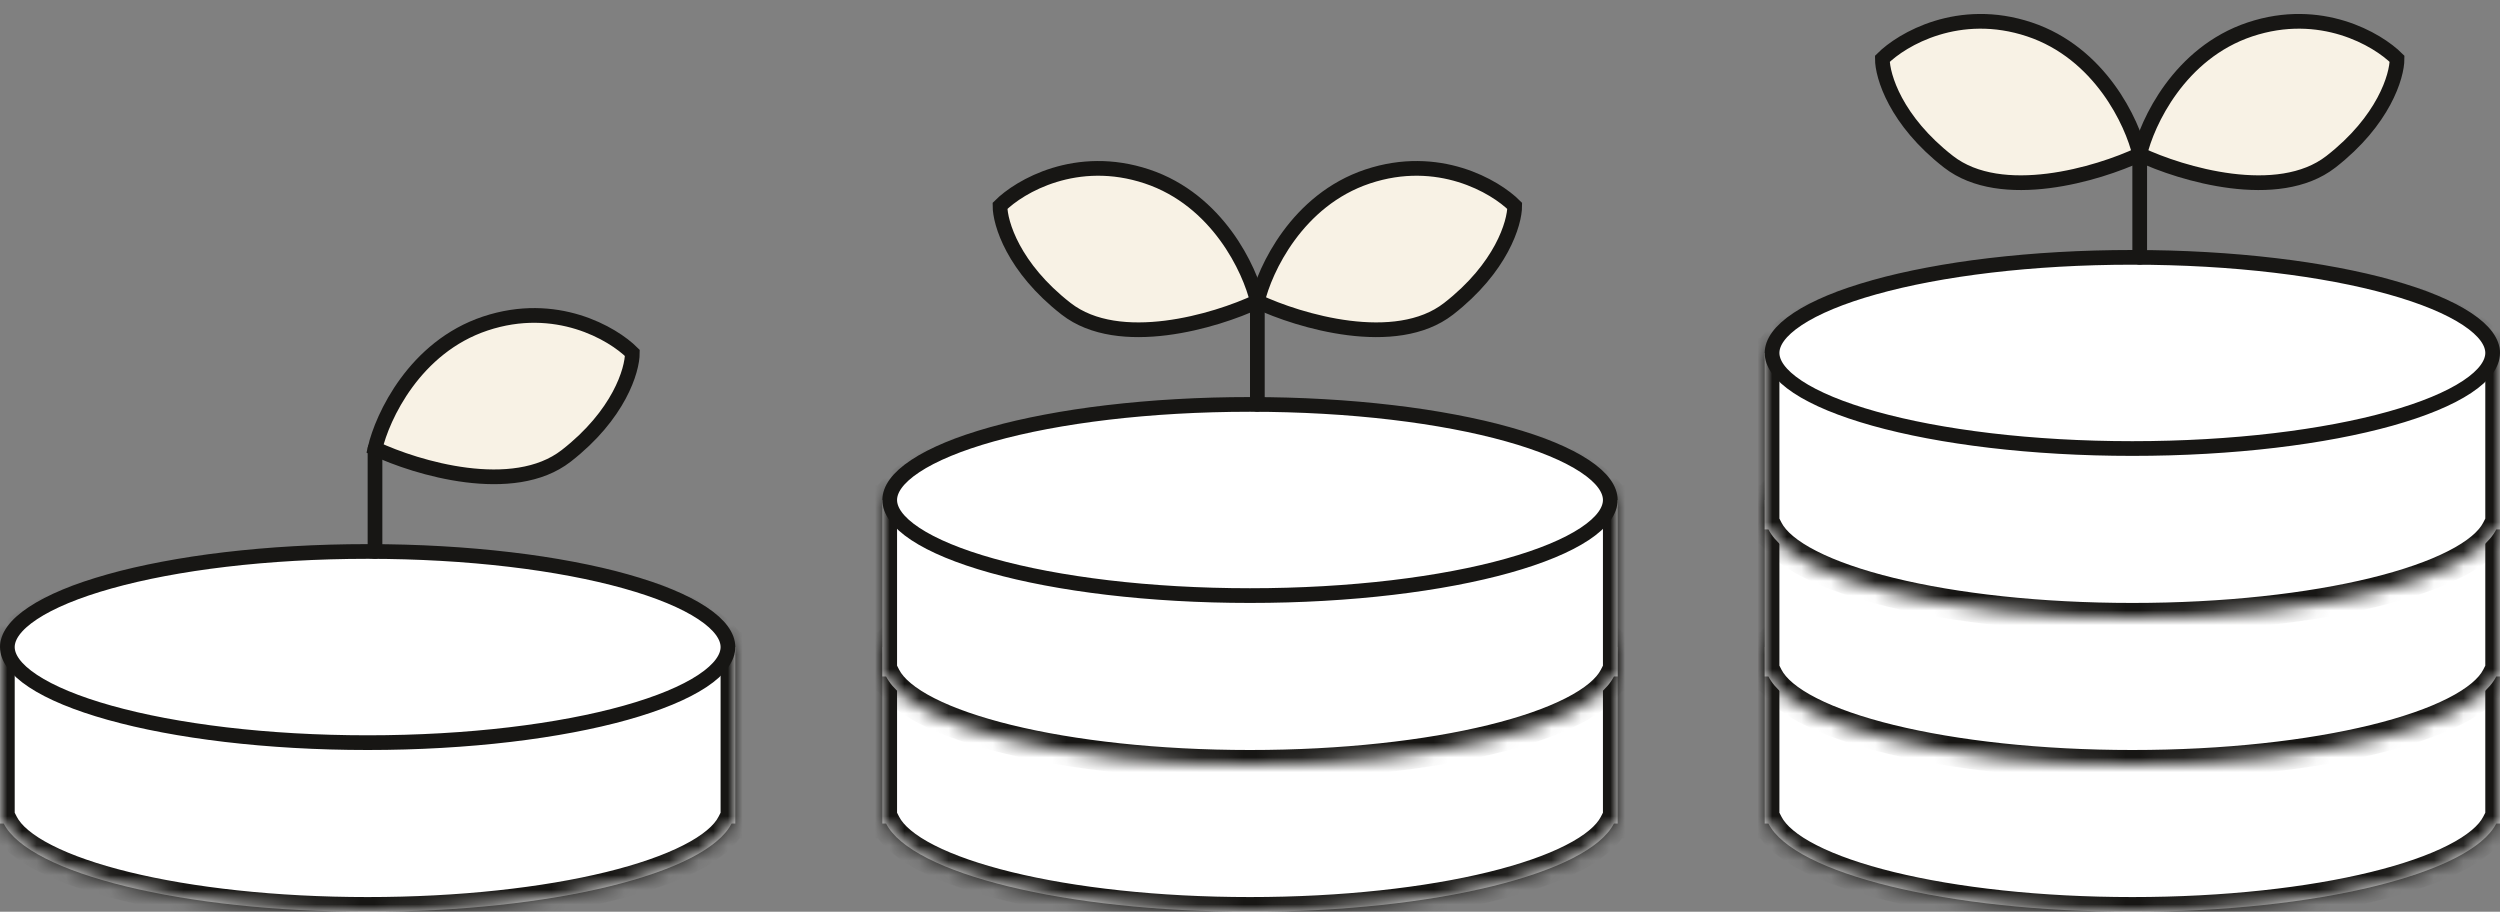<svg width="170" height="62" viewBox="0 0 170 62" fill="none" xmlns="http://www.w3.org/2000/svg">
<rect x="0" y="0" width="170" height="62" fill="#808080" stroke="none"/>
<mask id="path-1-inside-1_605_2653" fill="white">
<path fill-rule="evenodd" clip-rule="evenodd" d="M49.747 56H50V55V45V44H49.747C48.014 40.608 37.594 38 25 38C12.405 38 1.986 40.608 0.253 44H0V45V55V56H0.253C1.986 59.392 12.405 62 25 62C37.594 62 48.014 59.392 49.747 56Z"/>
</mask>
<path fill-rule="evenodd" clip-rule="evenodd" d="M49.747 56H50V55V45V44H49.747C48.014 40.608 37.594 38 25 38C12.405 38 1.986 40.608 0.253 44H0V45V55V56H0.253C1.986 59.392 12.405 62 25 62C37.594 62 48.014 59.392 49.747 56Z" fill="white"/>
<path d="M50 56V57H51V56H50ZM49.747 56V55H49.135L48.856 55.545L49.747 56ZM50 44H51V43H50V44ZM49.747 44L48.856 44.455L49.135 45H49.747V44ZM0.253 44V45H0.865L1.144 44.455L0.253 44ZM0 44V43H-1V44H0ZM0 56H-1V57H0V56ZM0.253 56L1.144 55.545L0.865 55H0.253V56ZM50 55H49.747V57H50V55ZM49 55V56H51V55H49ZM49 45V55H51V45H49ZM49 44V45H51V44H49ZM49.747 45H50V43H49.747V45ZM50.637 43.545C50.059 42.412 48.851 41.492 47.374 40.74C45.865 39.972 43.927 39.306 41.684 38.757C37.194 37.658 31.359 37 25 37V39C31.236 39 36.907 39.646 41.209 40.699C43.362 41.226 45.141 41.848 46.467 42.523C47.824 43.214 48.569 43.892 48.856 44.455L50.637 43.545ZM25 37C18.641 37 12.806 37.658 8.316 38.757C6.073 39.306 4.135 39.972 2.626 40.74C1.149 41.492 -0.059 42.412 -0.637 43.545L1.144 44.455C1.432 43.892 2.176 43.214 3.534 42.523C4.859 41.848 6.638 41.226 8.791 40.699C13.093 39.646 18.764 39 25 39V37ZM0 45H0.253V43H0V45ZM1 45V44H-1V45H1ZM1 55V45H-1V55H1ZM1 56V55H-1V56H1ZM0.253 55H0V57H0.253V55ZM-0.637 56.455C-0.059 57.588 1.149 58.508 2.626 59.26C4.135 60.028 6.073 60.694 8.316 61.243C12.806 62.342 18.641 63 25 63V61C18.764 61 13.093 60.354 8.791 59.301C6.638 58.774 4.859 58.152 3.534 57.477C2.176 56.786 1.432 56.108 1.144 55.545L-0.637 56.455ZM25 63C31.359 63 37.194 62.342 41.684 61.243C43.927 60.694 45.865 60.028 47.374 59.26C48.851 58.508 50.059 57.588 50.637 56.455L48.856 55.545C48.569 56.108 47.824 56.786 46.467 57.477C45.141 58.152 43.362 58.774 41.209 59.301C36.907 60.354 31.236 61 25 61V63Z" fill="#171614" mask="url(#path-1-inside-1_605_2653)"/>
<path d="M49.5 44C49.5 44.708 48.983 45.498 47.759 46.308C46.556 47.105 44.781 47.842 42.543 48.468C38.074 49.72 31.871 50.5 25 50.5C18.129 50.5 11.926 49.72 7.457 48.468C5.219 47.842 3.444 47.105 2.241 46.308C1.017 45.498 0.5 44.708 0.5 44C0.5 43.292 1.017 42.502 2.241 41.692C3.444 40.895 5.219 40.158 7.457 39.532C11.926 38.28 18.129 37.5 25 37.5C31.871 37.5 38.074 38.28 42.543 39.532C44.781 40.158 46.556 40.895 47.759 41.692C48.983 42.502 49.5 43.292 49.5 44Z" fill="white" stroke="#171614"/>
<path d="M25.5 37.5V30.5" stroke="#171614" stroke-linecap="round"/>
<path d="M38.5 31C34.9 33.8 28.333 31.833 25.5 30.5C26 28.333 28.2 23.6 33 22C37.8 20.4 41.667 22.667 43 24C43 25.167 42.1 28.2 38.5 31Z" fill="#F8F2E5" stroke="#171614" stroke-linecap="round"/>
<mask id="path-6-inside-2_605_2653" fill="white">
<path fill-rule="evenodd" clip-rule="evenodd" d="M109.747 56H110V55V45V44H109.747C108.014 40.608 97.594 38 85 38C72.406 38 61.986 40.608 60.253 44H60V45V55V56H60.253C61.986 59.392 72.406 62 85 62C97.594 62 108.014 59.392 109.747 56Z"/>
</mask>
<path fill-rule="evenodd" clip-rule="evenodd" d="M109.747 56H110V55V45V44H109.747C108.014 40.608 97.594 38 85 38C72.406 38 61.986 40.608 60.253 44H60V45V55V56H60.253C61.986 59.392 72.406 62 85 62C97.594 62 108.014 59.392 109.747 56Z" fill="white"/>
<path d="M110 56V57H111V56H110ZM109.747 56V55H109.135L108.856 55.545L109.747 56ZM110 44H111V43H110V44ZM109.747 44L108.856 44.455L109.135 45H109.747V44ZM60.253 44V45H60.865L61.144 44.455L60.253 44ZM60 44V43H59V44H60ZM60 56H59V57H60V56ZM60.253 56L61.144 55.545L60.865 55H60.253V56ZM110 55H109.747V57H110V55ZM109 55V56H111V55H109ZM109 45V55H111V45H109ZM109 44V45H111V44H109ZM109.747 45H110V43H109.747V45ZM110.637 43.545C110.059 42.412 108.851 41.492 107.374 40.74C105.865 39.972 103.927 39.306 101.684 38.757C97.194 37.658 91.359 37 85 37V39C91.236 39 96.907 39.646 101.209 40.699C103.362 41.226 105.141 41.848 106.466 42.523C107.824 43.214 108.568 43.892 108.856 44.455L110.637 43.545ZM85 37C78.641 37 72.806 37.658 68.316 38.757C66.073 39.306 64.135 39.972 62.626 40.74C61.149 41.492 59.941 42.412 59.363 43.545L61.144 44.455C61.431 43.892 62.176 43.214 63.533 42.523C64.859 41.848 66.638 41.226 68.791 40.699C73.093 39.646 78.764 39 85 39V37ZM60 45H60.253V43H60V45ZM61 45V44H59V45H61ZM61 55V45H59V55H61ZM61 56V55H59V56H61ZM60.253 55H60V57H60.253V55ZM59.363 56.455C59.941 57.588 61.149 58.508 62.626 59.26C64.135 60.028 66.073 60.694 68.316 61.243C72.806 62.342 78.641 63 85 63V61C78.764 61 73.093 60.354 68.791 59.301C66.638 58.774 64.859 58.152 63.533 57.477C62.176 56.786 61.431 56.108 61.144 55.545L59.363 56.455ZM85 63C91.359 63 97.194 62.342 101.684 61.243C103.927 60.694 105.865 60.028 107.374 59.26C108.851 58.508 110.059 57.588 110.637 56.455L108.856 55.545C108.568 56.108 107.824 56.786 106.466 57.477C105.141 58.152 103.362 58.774 101.209 59.301C96.907 60.354 91.236 61 85 61V63Z" fill="#171614" mask="url(#path-6-inside-2_605_2653)"/>
<mask id="path-8-inside-3_605_2653" fill="white">
<path fill-rule="evenodd" clip-rule="evenodd" d="M109.747 46H110V45V35V34H109.747C108.014 30.608 97.594 28 85 28C72.406 28 61.986 30.608 60.253 34H60V35V45V46H60.253C61.986 49.392 72.406 52 85 52C97.594 52 108.014 49.392 109.747 46Z"/>
</mask>
<path fill-rule="evenodd" clip-rule="evenodd" d="M109.747 46H110V45V35V34H109.747C108.014 30.608 97.594 28 85 28C72.406 28 61.986 30.608 60.253 34H60V35V45V46H60.253C61.986 49.392 72.406 52 85 52C97.594 52 108.014 49.392 109.747 46Z" fill="white"/>
<path d="M110 46V47H111V46H110ZM109.747 46V45H109.135L108.856 45.545L109.747 46ZM110 34H111V33H110V34ZM109.747 34L108.856 34.455L109.135 35H109.747V34ZM60.253 34V35H60.865L61.144 34.455L60.253 34ZM60 34V33H59V34H60ZM60 46H59V47H60V46ZM60.253 46L61.144 45.545L60.865 45H60.253V46ZM110 45H109.747V47H110V45ZM109 45V46H111V45H109ZM109 35V45H111V35H109ZM109 34V35H111V34H109ZM109.747 35H110V33H109.747V35ZM110.637 33.545C110.059 32.412 108.851 31.492 107.374 30.74C105.865 29.972 103.927 29.305 101.684 28.757C97.194 27.658 91.359 27 85 27V29C91.236 29 96.907 29.646 101.209 30.699C103.362 31.226 105.141 31.848 106.466 32.523C107.824 33.214 108.568 33.892 108.856 34.455L110.637 33.545ZM85 27C78.641 27 72.806 27.658 68.316 28.757C66.073 29.305 64.135 29.972 62.626 30.74C61.149 31.492 59.941 32.412 59.363 33.545L61.144 34.455C61.431 33.892 62.176 33.214 63.533 32.523C64.859 31.848 66.638 31.226 68.791 30.699C73.093 29.646 78.764 29 85 29V27ZM60 35H60.253V33H60V35ZM61 35V34H59V35H61ZM61 45V35H59V45H61ZM61 46V45H59V46H61ZM60.253 45H60V47H60.253V45ZM59.363 46.455C59.941 47.588 61.149 48.508 62.626 49.26C64.135 50.028 66.073 50.694 68.316 51.243C72.806 52.342 78.641 53 85 53V51C78.764 51 73.093 50.354 68.791 49.301C66.638 48.774 64.859 48.152 63.533 47.477C62.176 46.786 61.431 46.108 61.144 45.545L59.363 46.455ZM85 53C91.359 53 97.194 52.342 101.684 51.243C103.927 50.694 105.865 50.028 107.374 49.26C108.851 48.508 110.059 47.588 110.637 46.455L108.856 45.545C108.568 46.108 107.824 46.786 106.466 47.477C105.141 48.152 103.362 48.774 101.209 49.301C96.907 50.354 91.236 51 85 51V53Z" fill="#171614" mask="url(#path-8-inside-3_605_2653)"/>
<path d="M109.5 34C109.5 34.708 108.983 35.498 107.759 36.308C106.556 37.105 104.781 37.842 102.543 38.468C98.074 39.72 91.871 40.5 85 40.5C78.129 40.5 71.926 39.72 67.457 38.468C65.219 37.842 63.444 37.105 62.241 36.308C61.017 35.498 60.5 34.708 60.5 34C60.5 33.292 61.017 32.502 62.241 31.692C63.444 30.895 65.219 30.158 67.457 29.532C71.926 28.28 78.129 27.5 85 27.5C91.871 27.5 98.074 28.28 102.543 29.532C104.781 30.158 106.556 30.895 107.759 31.692C108.983 32.502 109.5 33.292 109.5 34Z" fill="white" stroke="#171614"/>
<path d="M85.5 27.5V20.5" stroke="#171614" stroke-linecap="round"/>
<path d="M98.5 21C94.9 23.8 88.333 21.833 85.5 20.5C86 18.333 88.2 13.6 93 12C97.8 10.4 101.667 12.667 103 14C103 15.167 102.1 18.2 98.5 21Z" fill="#F8F2E5" stroke="#171614" stroke-linecap="round"/>
<path d="M72.5 21C76.1 23.8 82.667 21.833 85.5 20.5C85 18.333 82.8 13.6 78 12C73.2 10.4 69.333 12.667 68 14C68 15.167 68.9 18.2 72.5 21Z" fill="#F8F2E5" stroke="#171614" stroke-linecap="round"/>
<mask id="path-14-inside-4_605_2653" fill="white">
<path fill-rule="evenodd" clip-rule="evenodd" d="M169.747 56H170V55V45V44H169.747C168.014 40.608 157.595 38 145 38C132.405 38 121.986 40.608 120.253 44H120V45V55V56H120.253C121.986 59.392 132.405 62 145 62C157.595 62 168.014 59.392 169.747 56Z"/>
</mask>
<path fill-rule="evenodd" clip-rule="evenodd" d="M169.747 56H170V55V45V44H169.747C168.014 40.608 157.595 38 145 38C132.405 38 121.986 40.608 120.253 44H120V45V55V56H120.253C121.986 59.392 132.405 62 145 62C157.595 62 168.014 59.392 169.747 56Z" fill="white"/>
<path d="M170 56V57H171V56H170ZM169.747 56V55H169.135L168.856 55.545L169.747 56ZM170 44H171V43H170V44ZM169.747 44L168.856 44.455L169.135 45H169.747V44ZM120.253 44V45H120.865L121.144 44.455L120.253 44ZM120 44V43H119V44H120ZM120 56H119V57H120V56ZM120.253 56L121.144 55.545L120.865 55H120.253V56ZM170 55H169.747V57H170V55ZM169 55V56H171V55H169ZM169 45V55H171V45H169ZM169 44V45H171V44H169ZM169.747 45H170V43H169.747V45ZM170.637 43.545C170.059 42.412 168.851 41.492 167.374 40.74C165.865 39.972 163.927 39.306 161.684 38.757C157.194 37.658 151.359 37 145 37V39C151.236 39 156.907 39.646 161.209 40.699C163.362 41.226 165.141 41.848 166.466 42.523C167.824 43.214 168.568 43.892 168.856 44.455L170.637 43.545ZM145 37C138.641 37 132.806 37.658 128.316 38.757C126.073 39.306 124.135 39.972 122.626 40.74C121.149 41.492 119.941 42.412 119.363 43.545L121.144 44.455C121.432 43.892 122.176 43.214 123.534 42.523C124.859 41.848 126.638 41.226 128.791 40.699C133.093 39.646 138.764 39 145 39V37ZM120 45H120.253V43H120V45ZM121 45V44H119V45H121ZM121 55V45H119V55H121ZM121 56V55H119V56H121ZM120.253 55H120V57H120.253V55ZM119.363 56.455C119.941 57.588 121.149 58.508 122.626 59.26C124.135 60.028 126.073 60.694 128.316 61.243C132.806 62.342 138.641 63 145 63V61C138.764 61 133.093 60.354 128.791 59.301C126.638 58.774 124.859 58.152 123.534 57.477C122.176 56.786 121.432 56.108 121.144 55.545L119.363 56.455ZM145 63C151.359 63 157.194 62.342 161.684 61.243C163.927 60.694 165.865 60.028 167.374 59.26C168.851 58.508 170.059 57.588 170.637 56.455L168.856 55.545C168.568 56.108 167.824 56.786 166.466 57.477C165.141 58.152 163.362 58.774 161.209 59.301C156.907 60.354 151.236 61 145 61V63Z" fill="#171614" mask="url(#path-14-inside-4_605_2653)"/>
<mask id="path-16-inside-5_605_2653" fill="white">
<path fill-rule="evenodd" clip-rule="evenodd" d="M169.747 46H170V45V35V34H169.747C168.014 30.608 157.595 28 145 28C132.405 28 121.986 30.608 120.253 34H120V35V45V46H120.253C121.986 49.392 132.405 52 145 52C157.595 52 168.014 49.392 169.747 46Z"/>
</mask>
<path fill-rule="evenodd" clip-rule="evenodd" d="M169.747 46H170V45V35V34H169.747C168.014 30.608 157.595 28 145 28C132.405 28 121.986 30.608 120.253 34H120V35V45V46H120.253C121.986 49.392 132.405 52 145 52C157.595 52 168.014 49.392 169.747 46Z" fill="white"/>
<path d="M170 46V47H171V46H170ZM169.747 46V45H169.135L168.856 45.545L169.747 46ZM170 34H171V33H170V34ZM169.747 34L168.856 34.455L169.135 35H169.747V34ZM120.253 34V35H120.865L121.144 34.455L120.253 34ZM120 34V33H119V34H120ZM120 46H119V47H120V46ZM120.253 46L121.144 45.545L120.865 45H120.253V46ZM170 45H169.747V47H170V45ZM169 45V46H171V45H169ZM169 35V45H171V35H169ZM169 34V35H171V34H169ZM169.747 35H170V33H169.747V35ZM170.637 33.545C170.059 32.412 168.851 31.492 167.374 30.74C165.865 29.972 163.927 29.305 161.684 28.757C157.194 27.658 151.359 27 145 27V29C151.236 29 156.907 29.646 161.209 30.699C163.362 31.226 165.141 31.848 166.466 32.523C167.824 33.214 168.568 33.892 168.856 34.455L170.637 33.545ZM145 27C138.641 27 132.806 27.658 128.316 28.757C126.073 29.305 124.135 29.972 122.626 30.74C121.149 31.492 119.941 32.412 119.363 33.545L121.144 34.455C121.432 33.892 122.176 33.214 123.534 32.523C124.859 31.848 126.638 31.226 128.791 30.699C133.093 29.646 138.764 29 145 29V27ZM120 35H120.253V33H120V35ZM121 35V34H119V35H121ZM121 45V35H119V45H121ZM121 46V45H119V46H121ZM120.253 45H120V47H120.253V45ZM119.363 46.455C119.941 47.588 121.149 48.508 122.626 49.26C124.135 50.028 126.073 50.694 128.316 51.243C132.806 52.342 138.641 53 145 53V51C138.764 51 133.093 50.354 128.791 49.301C126.638 48.774 124.859 48.152 123.534 47.477C122.176 46.786 121.432 46.108 121.144 45.545L119.363 46.455ZM145 53C151.359 53 157.194 52.342 161.684 51.243C163.927 50.694 165.865 50.028 167.374 49.26C168.851 48.508 170.059 47.588 170.637 46.455L168.856 45.545C168.568 46.108 167.824 46.786 166.466 47.477C165.141 48.152 163.362 48.774 161.209 49.301C156.907 50.354 151.236 51 145 51V53Z" fill="#171614" mask="url(#path-16-inside-5_605_2653)"/>
<mask id="path-18-inside-6_605_2653" fill="white">
<path fill-rule="evenodd" clip-rule="evenodd" d="M169.747 36H170V35V25V24H169.747C168.014 20.608 157.595 18 145 18C132.405 18 121.986 20.608 120.253 24H120V25V35V36H120.253C121.986 39.392 132.405 42 145 42C157.595 42 168.014 39.392 169.747 36Z"/>
</mask>
<path fill-rule="evenodd" clip-rule="evenodd" d="M169.747 36H170V35V25V24H169.747C168.014 20.608 157.595 18 145 18C132.405 18 121.986 20.608 120.253 24H120V25V35V36H120.253C121.986 39.392 132.405 42 145 42C157.595 42 168.014 39.392 169.747 36Z" fill="white"/>
<path d="M170 36V37H171V36H170ZM169.747 36V35H169.135L168.856 35.545L169.747 36ZM170 24H171V23H170V24ZM169.747 24L168.856 24.455L169.135 25H169.747V24ZM120.253 24V25H120.865L121.144 24.455L120.253 24ZM120 24V23H119V24H120ZM120 36H119V37H120V36ZM120.253 36L121.144 35.545L120.865 35H120.253V36ZM170 35H169.747V37H170V35ZM169 35V36H171V35H169ZM169 25V35H171V25H169ZM169 24V25H171V24H169ZM169.747 25H170V23H169.747V25ZM170.637 23.545C170.059 22.412 168.851 21.492 167.374 20.74C165.865 19.972 163.927 19.305 161.684 18.757C157.194 17.658 151.359 17 145 17V19C151.236 19 156.907 19.646 161.209 20.699C163.362 21.226 165.141 21.848 166.466 22.523C167.824 23.214 168.568 23.892 168.856 24.455L170.637 23.545ZM145 17C138.641 17 132.806 17.658 128.316 18.757C126.073 19.305 124.135 19.972 122.626 20.74C121.149 21.492 119.941 22.412 119.363 23.545L121.144 24.455C121.432 23.892 122.176 23.214 123.534 22.523C124.859 21.848 126.638 21.226 128.791 20.699C133.093 19.646 138.764 19 145 19V17ZM120 25H120.253V23H120V25ZM121 25V24H119V25H121ZM121 35V25H119V35H121ZM121 36V35H119V36H121ZM120.253 35H120V37H120.253V35ZM119.363 36.455C119.941 37.588 121.149 38.508 122.626 39.26C124.135 40.028 126.073 40.694 128.316 41.243C132.806 42.342 138.641 43 145 43V41C138.764 41 133.093 40.354 128.791 39.301C126.638 38.774 124.859 38.152 123.534 37.477C122.176 36.786 121.432 36.108 121.144 35.545L119.363 36.455ZM145 43C151.359 43 157.194 42.342 161.684 41.243C163.927 40.694 165.865 40.028 167.374 39.26C168.851 38.508 170.059 37.588 170.637 36.455L168.856 35.545C168.568 36.108 167.824 36.786 166.466 37.477C165.141 38.152 163.362 38.774 161.209 39.301C156.907 40.354 151.236 41 145 41V43Z" fill="#171614" mask="url(#path-18-inside-6_605_2653)"/>
<path d="M169.5 24C169.5 24.708 168.983 25.498 167.759 26.308C166.556 27.105 164.781 27.842 162.543 28.468C158.074 29.72 151.871 30.5 145 30.5C138.129 30.5 131.926 29.72 127.457 28.468C125.219 27.842 123.444 27.105 122.241 26.308C121.017 25.498 120.5 24.708 120.5 24C120.5 23.292 121.017 22.502 122.241 21.692C123.444 20.895 125.219 20.158 127.457 19.532C131.926 18.28 138.129 17.5 145 17.5C151.871 17.5 158.074 18.28 162.543 19.532C164.781 20.158 166.556 20.895 167.759 21.692C168.983 22.502 169.5 23.292 169.5 24Z" fill="white" stroke="#171614"/>
<path d="M145.5 17.5V10.5" stroke="#171614" stroke-linecap="round"/>
<path d="M158.5 11C154.9 13.8 148.333 11.833 145.5 10.5C146 8.333 148.2 3.6 153 2C157.8 0.4 161.667 2.667 163 4C163 5.167 162.1 8.2 158.5 11Z" fill="#F8F2E5" stroke="#171614" stroke-linecap="round"/>
<path d="M132.5 11C136.1 13.8 142.667 11.833 145.5 10.5C145 8.333 142.8 3.6 138 2C133.2 0.4 129.333 2.667 128 4C128 5.167 128.9 8.2 132.5 11Z" fill="#F8F2E5" stroke="#171614" stroke-linecap="round"/>
</svg>
